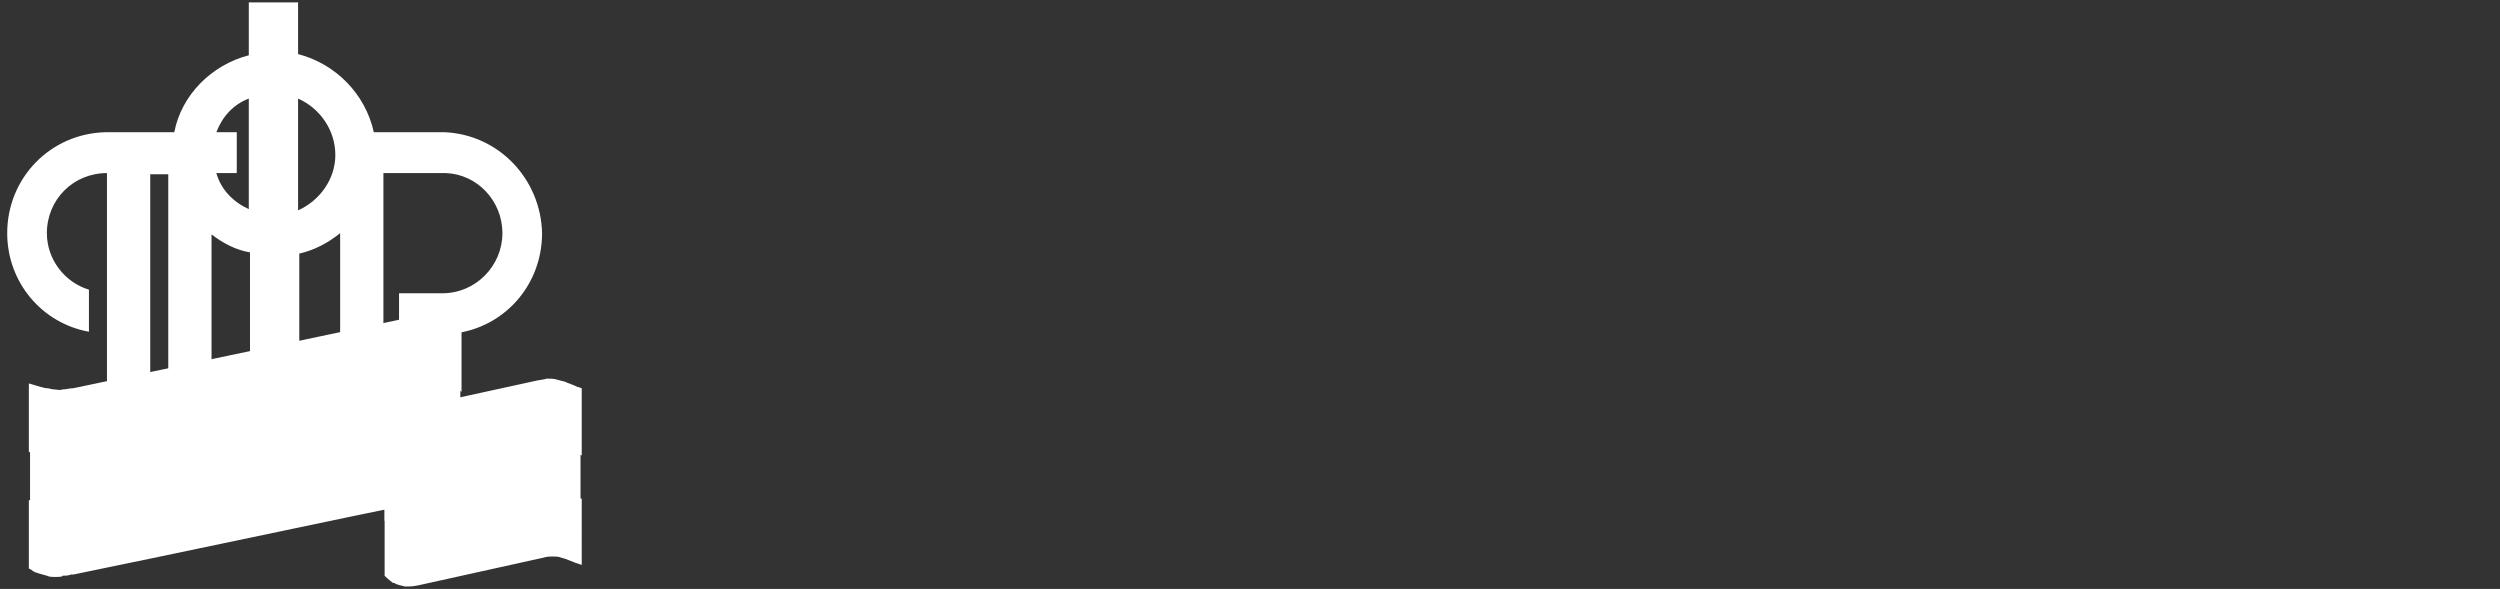 <?xml version="1.0" encoding="utf-8"?>
<!-- Generator: Adobe Illustrator 25.0.0, SVG Export Plug-In . SVG Version: 6.00 Build 0)  -->
<svg version="1.1" id="Layer_1" xmlns="http://www.w3.org/2000/svg" xmlns:xlink="http://www.w3.org/1999/xlink" x="0px" y="0px"
	 viewBox="0 0 208 49" style="enable-background:new 0 0 208 49;" xml:space="preserve">
<rect x="0" y="0" width="208" height="49" fill="#333333" stroke="none"/>
<style type="text/css">
	.st0{fill:#353535;}
	.st1{fill:#373737;}
	.st2{fill:#FFFFFF;}
	.st3{fill:none;stroke:#FF0000;stroke-miterlimit:10;}
	.st4{fill:#FF0000;}
	.st5{fill:#0071BB;}
	.st6{fill:#EC1C24;}
	.st7{clip-path:url(#SVGID_10_);}
	.st8{clip-path:url(#SVGID_12_);}
	.st9{clip-path:url(#SVGID_14_);}
	.st10{clip-path:url(#SVGID_16_);}
	.st11{fill:none;stroke:#FFFFFF;}
	.st12{fill-rule:evenodd;clip-rule:evenodd;fill:#FFFFFF;stroke:#FFFFFF;}
	.st13{fill-rule:evenodd;clip-rule:evenodd;fill:#FFFFFF;}
	.st14{clip-path:url(#SVGID_18_);}
	.st15{clip-path:url(#SVGID_20_);}
	.st16{clip-path:url(#SVGID_22_);}
	.st17{fill:none;}
	.st18{clip-path:url(#SVGID_24_);}
	.st19{fill:#0055FF;}
</style>
<g>
	<path class="st2" d="M47.8,37.2c0,0-0.2-0.1-0.4-0.2c-0.1-0.1-0.3-0.1-0.5-0.2c-0.2-0.1-0.4-0.1-0.7-0.2c-0.2-0.1-0.5-0.1-0.8-0.1
		c-0.3,0-0.6,0.1-0.9,0.2c-2.5,0.6-6.1,1.3-8.7,1.9c-0.2,0-0.4,0.1-0.6,0.1c-0.2,0-0.4,0.1-0.6,0.1c-0.4,0-0.7-0.1-1-0.2
		c-0.3-0.2-0.5-0.3-0.8-0.5c-0.4-0.4-0.6-0.6-0.6-0.6s0-0.1,0-0.4c0-0.2,0-0.5,0-0.9c0-0.2,0-0.4,0-0.6c0-0.2,0-0.5,0-0.7
		c0-0.3,0-0.5,0-0.7c0-0.2,0-0.4,0-0.6c0-0.3,0-0.6,0-0.8c0-0.2,0-0.3,0-0.3s0.2,0.3,0.6,0.7c0.2,0.2,0.5,0.4,0.7,0.6
		c0.3,0.2,0.6,0.3,1,0.4c0.2,0,0.4,0,0.6-0.1c0.2,0,0.4-0.1,0.6-0.1c2.6-0.6,6.2-1.4,8.7-1.9c0.3-0.1,0.6-0.1,0.9-0.1
		c0.3,0,0.6,0,0.8,0.1c0.2,0.1,0.5,0.1,0.7,0.2c0.2,0.1,0.4,0.2,0.5,0.2c0.3,0.1,0.4,0.2,0.4,0.2s0,0.1,0,0.4v0.9c0,0.2,0,0.4,0,0.5
		c0,0.2,0,0.4,0,0.6c0,0.2,0,0.4,0,0.6c0,0.2,0,0.4,0,0.6v0.8V37.2z"/>
	<path class="st2" d="M33.9,38.3c0.2,0.1,0.5,0.2,0.8,0.2c0.2,0,0.3,0,0.5-0.1c0.2,0,0.3-0.1,0.5-0.1l8.8-2c0.3-0.1,0.6-0.1,1-0.2
		l0,0h0c0.3,0,0.6,0,0.9,0.1c0.3,0.1,0.5,0.1,0.7,0.2c0.1,0,0.3,0.1,0.4,0.1l0-3.8c0,0-0.1,0-0.2-0.1c-0.2-0.1-0.3-0.1-0.5-0.2
		c-0.2-0.1-0.4-0.1-0.6-0.2c-0.2,0-0.4-0.1-0.7-0.1c-0.2,0-0.5,0.1-0.8,0.1l-8.9,2c-0.2,0-0.3,0.1-0.5,0.1c-0.2,0-0.4,0.1-0.6,0.1h0
		l0,0c-0.4-0.1-0.8-0.2-1.2-0.5c-0.2-0.2-0.5-0.4-0.8-0.6l0,0.7c0,0.2,0,0.5,0,0.7c0,0.2,0,0.5,0,0.7c0,0.2,0,0.4,0,0.6l0,1.1
		c0.1,0.1,0.3,0.3,0.5,0.5C33.4,38,33.6,38.1,33.9,38.3z M34.7,39.3L34.7,39.3c-0.4,0-0.8-0.1-1.2-0.3l0,0c-0.3-0.2-0.5-0.3-0.8-0.5
		C32.2,38,32,37.8,32,37.8l-0.1-0.1l0-1.5c0-0.2,0-0.4,0-0.6c0-0.2,0-0.5,0-0.7c0-0.3,0-0.5,0-0.7l0-2.7l0.7,0.7
		c0,0,0.2,0.3,0.6,0.7c0.1,0.1,0.4,0.4,0.7,0.6c0.2,0.2,0.5,0.3,0.8,0.3c0.1,0,0.3,0,0.5-0.1c0.1,0,0.3-0.1,0.4-0.1l0.2,0l8.7-1.9
		c0.4-0.1,0.7-0.1,1-0.2c0.3,0,0.6,0,0.9,0.1c0.3,0.1,0.5,0.1,0.7,0.2c0.2,0.1,0.3,0.1,0.5,0.2c0.3,0.1,0.4,0.2,0.5,0.2l0.3,0.1
		l0,1.5l0,4.1l-0.6-0.3c0,0-0.1-0.1-0.4-0.2c-0.1,0-0.3-0.1-0.5-0.2c-0.2-0.1-0.4-0.1-0.6-0.2C46,37,45.7,37,45.5,37
		c-0.3,0-0.6,0.1-0.8,0.1l-8.8,2c-0.2,0-0.3,0.1-0.5,0.1C35.1,39.2,34.9,39.2,34.7,39.3L34.7,39.3z"/>
	<path class="st5" d="M47.8,41.7c0,0-0.2-0.1-0.5-0.2c-0.1-0.1-0.3-0.1-0.5-0.2c-0.2-0.1-0.4-0.1-0.7-0.1c-0.3,0-0.5,0-0.9,0
		c-0.3,0-0.6,0.1-1,0.2c-2.7,0.6-6.5,1.4-9.1,2c-0.2,0-0.4,0.1-0.6,0.1c-0.4,0.1-0.7,0.1-1,0.1c-0.3,0-0.5-0.1-0.7-0.2
		c-0.4-0.2-0.6-0.4-0.6-0.4s0-0.1,0-0.4c0-0.1,0-0.3,0-0.4c0-0.2,0-0.4,0-0.6c0-0.3,0-0.5,0-0.8c0-0.3,0-0.5,0-0.7
		c0-0.2,0-0.5,0-0.7c0-0.2,0-0.4,0-0.6c0-0.4,0-0.7,0-0.9c0-0.2,0-0.4,0-0.4s0.2,0.2,0.6,0.6c0.2,0.2,0.5,0.3,0.8,0.5
		c0.3,0.1,0.6,0.2,1,0.2c0.2,0,0.4,0,0.6-0.1c0.2,0,0.4-0.1,0.6-0.1c2.6-0.6,6.2-1.4,8.7-1.9c0.3-0.1,0.6-0.1,0.9-0.2
		c0.3,0,0.5,0,0.8,0.1c0.2,0.1,0.5,0.1,0.7,0.2c0.2,0.1,0.4,0.1,0.5,0.2c0.3,0.1,0.4,0.2,0.4,0.2v0.4v0.9v1.1v1v0.9V41.7z"/>
	<path class="st2" d="M33.2,43.1c0.2,0.1,0.4,0.1,0.6,0.1c0.2,0,0.5,0,0.9-0.1c0.2,0,0.4-0.1,0.6-0.1l9.1-2c0.3-0.1,0.7-0.1,1-0.2
		c0.3,0,0.6,0,0.9,0c0.3,0,0.6,0.1,0.8,0.1c0.2,0.1,0.3,0.1,0.5,0.2v-3.6c-0.1,0-0.1,0-0.2-0.1c-0.1,0-0.3-0.1-0.5-0.2
		c-0.2-0.1-0.4-0.1-0.6-0.2C46,37,45.7,37,45.5,37c-0.3,0-0.6,0.1-0.8,0.1l-8.9,2c-0.2,0-0.3,0.1-0.5,0.1c-0.2,0-0.4,0.1-0.6,0.1
		l0,0l0,0c-0.4,0-0.8-0.1-1.2-0.3c-0.3-0.1-0.5-0.3-0.8-0.5c0,0.1,0,0.2,0,0.3c0,0.2,0,0.4,0,0.6c0,0.2,0,0.5,0,0.7
		c0,0.2,0,0.5,0,0.7c0,0.3,0,0.5,0,0.8l0,1.2C32.9,42.9,33,43,33.2,43.1z M33.7,44.1c-0.4,0-0.6-0.1-0.9-0.2l-0.1,0
		c-0.4-0.3-0.6-0.4-0.6-0.4L32,43.3l0-1.7c0-0.2,0-0.5,0-0.8c0-0.3,0-0.5,0-0.7c0-0.2,0-0.5,0-0.7c0-0.2,0-0.4,0-0.6
		c0-0.4,0-0.7,0-0.9l0-1.4l0.7,0.8c0,0,0.2,0.2,0.6,0.6c0.2,0.2,0.4,0.3,0.7,0.4c0.2,0.1,0.5,0.2,0.8,0.2c0.2,0,0.3,0,0.5-0.1
		c0.2,0,0.3-0.1,0.5-0.1l3.4-0.8l5.4-1.2c0.3-0.1,0.6-0.1,1-0.2h0h0c0.3,0,0.6,0,0.9,0.1c0.3,0.1,0.5,0.1,0.7,0.2
		c0.2,0.1,0.4,0.1,0.5,0.2c0.3,0.1,0.4,0.2,0.4,0.2l0.2,0.1v5.4l-0.6-0.2c0,0-0.2-0.1-0.5-0.2c-0.1-0.1-0.3-0.1-0.5-0.2
		c-0.2-0.1-0.4-0.1-0.6-0.1c-0.2,0-0.5,0-0.8,0c-0.3,0-0.6,0.1-0.9,0.2l-9.1,2c-0.2,0-0.4,0.1-0.6,0.1C34.4,44,34,44.1,33.7,44.1z"
		/>
	<path class="st6" d="M47.8,46.4c0,0-0.2-0.1-0.5-0.2c-0.2-0.1-0.4-0.1-0.6-0.2c-0.2-0.1-0.5-0.1-0.8-0.2c-0.3,0-0.6,0-0.9,0.1
		c-0.3,0.1-0.7,0.2-1,0.2c-2.9,0.6-6.9,1.5-9.4,2.1c-0.4,0.1-0.7,0.1-1,0.2c-0.3,0-0.5-0.1-0.7-0.2c-0.4-0.3-0.6-0.5-0.6-0.5v-0.4
		c0-0.2,0-0.6,0-0.9c0-0.2,0-0.4,0-0.6c0-0.2,0-0.4,0-0.6c0-0.2,0-0.3,0-0.5c0-0.2,0-0.3,0-0.5c0-0.3,0-0.6,0-0.8c0-0.2,0-0.3,0-0.3
		s0.2,0.2,0.6,0.4c0.2,0.1,0.4,0.1,0.7,0.2c0.3,0,0.6,0,1-0.1c0.2,0,0.4-0.1,0.6-0.1c2.6-0.6,6.3-1.4,9.1-2c0.3-0.1,0.7-0.1,1-0.2
		c0.3,0,0.6,0,0.9,0c0.3,0,0.5,0.1,0.7,0.1c0.2,0.1,0.4,0.1,0.5,0.2c0.3,0.1,0.5,0.2,0.5,0.2v0.4V43v0.6v0.6v1.1v0.8V46.4z"/>
	<path class="st2" d="M33.2,47.8c0.2,0.1,0.3,0.1,0.5,0.2c0.2,0,0.5-0.1,0.9-0.1L45,45.5c0.4-0.1,0.7-0.1,1-0.1
		c0.3,0,0.6,0.1,0.9,0.2c0.2,0.1,0.4,0.1,0.5,0.2V42c-0.1,0-0.1-0.1-0.2-0.1c-0.1-0.1-0.3-0.1-0.5-0.2c-0.2,0-0.4-0.1-0.6-0.1
		c-0.3,0-0.5,0-0.8,0c-0.3,0-0.6,0.1-0.9,0.2l-9.1,2c-0.2,0-0.4,0.1-0.6,0.1c-0.4,0.1-0.7,0.1-1,0.1c-0.4,0-0.6-0.1-0.9-0.2l0,0
		c0,0.1,0,0.2,0,0.4l0,2.1c0,0.4,0,0.7,0,0.9l0,0.2C32.9,47.6,33,47.7,33.2,47.8z M33.7,48.8L33.7,48.8c-0.3-0.1-0.6-0.1-0.9-0.3
		l-0.1,0c-0.4-0.3-0.6-0.5-0.6-0.5L32,47.9v-0.6c0-0.2,0-0.6,0-0.9l0-2.1c0-0.3,0-0.6,0-0.8l0-1.2l0.7,0.5c0,0,0.2,0.2,0.5,0.4
		c0.2,0.1,0.4,0.1,0.6,0.1c0.2,0,0.5,0,0.9-0.1c0.2,0,0.4-0.1,0.5-0.1l9.1-2c0.4-0.1,0.7-0.2,1-0.2c0.3,0,0.6,0,0.9,0
		c0.3,0,0.6,0.1,0.8,0.1c0.2,0.1,0.4,0.1,0.6,0.2c0.3,0.1,0.5,0.2,0.5,0.2l0.3,0.1V47l-0.6-0.2c0,0-0.2-0.1-0.5-0.2
		c-0.2-0.1-0.3-0.1-0.6-0.2c-0.2-0.1-0.5-0.1-0.7-0.1c-0.2,0-0.5,0-0.8,0.1l-10.4,2.3C34.3,48.8,34,48.8,33.7,48.8L33.7,48.8z"/>
	<path class="st2" d="M47.8,37.2c0,0-0.2-0.1-0.4-0.2c-0.1-0.1-0.3-0.1-0.5-0.2c-0.2-0.1-0.4-0.1-0.7-0.2c-0.2-0.1-0.5-0.1-0.8-0.1
		c-0.3,0-0.6,0.1-0.9,0.2c-2.5,0.6-6.1,1.3-8.7,1.9c-0.2,0-0.4,0.1-0.6,0.1c-0.2,0-0.4,0.1-0.6,0.1c-0.4,0-0.7-0.1-1-0.2
		c-0.3-0.2-0.5-0.3-0.8-0.5c-0.4-0.4-0.6-0.6-0.6-0.6s0-0.1,0-0.4c0-0.2,0-0.6,0-0.9c0-0.2,0-0.4,0-0.6c0-0.2,0-0.5,0-0.7
		c0-0.2,0-0.5,0-0.7c0-0.2,0-0.4,0-0.6c0-0.4,0-0.6,0-0.8c0-0.2,0-0.3,0-0.3s0.2,0.3,0.6,0.7c0.2,0.2,0.5,0.4,0.7,0.7
		c0.3,0.2,0.6,0.3,1,0.4c0.2,0,0.4,0,0.6,0c0.2,0,0.4-0.1,0.6-0.1c2.6-0.6,6.2-1.4,8.7-1.9c0.3-0.1,0.6-0.1,0.9-0.1
		c0.3,0,0.6,0,0.8,0.1c0.2,0.1,0.5,0.1,0.7,0.2c0.2,0.1,0.4,0.2,0.5,0.2c0.3,0.1,0.4,0.2,0.4,0.2s0,0.1,0,0.4c0,0.2,0,0.5,0,0.9
		c0,0.2,0,0.4,0,0.5c0,0.2,0,0.4,0,0.6c0,0.2,0,0.4,0,0.6V36v0.8V37.2z"/>
	<path class="st2" d="M47.8,41.7c0,0-0.2-0.1-0.5-0.2c-0.1-0.1-0.3-0.1-0.5-0.2c-0.2-0.1-0.4-0.1-0.7-0.1c-0.3,0-0.5,0-0.9,0
		c-0.3,0-0.6,0.1-1,0.2c-2.7,0.6-6.5,1.4-9.1,2c-0.2,0-0.4,0.1-0.6,0.1c-0.4,0.1-0.7,0.1-1,0.1c-0.3,0-0.5-0.1-0.7-0.2
		c-0.4-0.2-0.6-0.4-0.6-0.4s0-0.1,0-0.4c0-0.2,0-0.6,0-1c0-0.2,0-0.5,0-0.8c0-0.3,0-0.5,0-0.8c0-0.2,0-0.5,0-0.7c0-0.2,0-0.4,0-0.6
		c0-0.4,0-0.7,0-0.9c0-0.2,0-0.4,0-0.4s0.2,0.2,0.6,0.6c0.2,0.2,0.5,0.3,0.8,0.5c0.3,0.1,0.6,0.2,1,0.2c0.2,0,0.4,0,0.6-0.1
		c0.2,0,0.4-0.1,0.6-0.1c2.6-0.6,6.2-1.4,8.7-1.9c0.3-0.1,0.6-0.1,0.9-0.1c0.3,0,0.5,0,0.8,0.1c0.2,0.1,0.5,0.1,0.7,0.2
		c0.2,0.1,0.4,0.1,0.5,0.2c0.3,0.1,0.4,0.2,0.4,0.2v0.4v0.9v1v1v0.9V41.7z"/>
	<path class="st2" d="M47.8,46.4c0,0-0.2-0.1-0.5-0.2c-0.2-0.1-0.4-0.1-0.6-0.2c-0.2-0.1-0.5-0.1-0.8-0.2c-0.3,0-0.6,0-0.9,0.1
		c-0.3,0.1-0.7,0.1-1,0.2c-2.9,0.6-6.9,1.5-9.4,2.1c-0.4,0.1-0.7,0.1-1,0.2c-0.3,0-0.5-0.1-0.7-0.2c-0.4-0.3-0.6-0.5-0.6-0.5
		s0-0.2,0-0.4c0-0.3,0-0.6,0-1c0-0.2,0-0.4,0-0.6c0-0.2,0-0.4,0-0.6c0-0.2,0-0.4,0-0.5c0-0.2,0-0.3,0-0.5c0-0.3,0-0.6,0-0.8
		c0-0.2,0-0.3,0-0.3s0.2,0.2,0.6,0.4c0.2,0.1,0.4,0.1,0.7,0.2c0.3,0,0.6,0,1-0.1c0.2,0,0.4-0.1,0.6-0.1c2.6-0.6,6.3-1.4,9.1-2
		c0.3-0.1,0.7-0.1,1-0.2c0.3,0,0.6,0,0.9,0c0.3,0,0.5,0.1,0.7,0.1c0.2,0.1,0.4,0.1,0.5,0.2c0.3,0.1,0.5,0.2,0.5,0.2v0.4v0.9v1.1v1.1
		v0.8V46.4z"/>
	<path class="st2" d="M24.8,17.5V8.2c1.8,0.8,3.1,2.6,3.1,4.7C27.9,14.9,26.6,16.7,24.8,17.5z M20.7,17.4c-1.3-0.6-2.3-1.6-2.7-3
		h1.7V11h-1.7c0.5-1.3,1.4-2.3,2.7-2.8V17.4z M37,11c-0.1,0-0.5,0-0.5,0h-5.4c-0.7-3.2-3.2-5.7-6.3-6.5V0.2h-4.1v4.4
		c-3.1,0.8-5.6,3.3-6.2,6.4H9.1L9,11H8.8c-4.6,0.1-8.2,3.8-8.2,8.4c0,4.1,2.9,7.5,6.8,8.2v-3.5c-2-0.6-3.5-2.5-3.5-4.7
		c0-2.8,2.2-5,5-5c0,0,0,0,0,0v17.4h3.6V14.5H14v17.4h3.6V19.5c0.9,0.7,2,1.3,3.2,1.5v13.5h4.1V21.1c1.3-0.3,2.4-0.9,3.4-1.7v12.4
		h3.6V14.4h4.8c0,0,0.3,0,0.4,0c2.6,0.1,4.7,2.3,4.7,5c0,2.7-2.2,5-5,5v0h-3.6v7.5h3.6v-4.1c4.6,0,8.3-3.7,8.3-8.4
		C45,14.9,41.5,11.2,37,11z"/>
	<path class="st2" d="M37.9,31.8c0,0-0.1-0.1-0.3-0.2c-0.2-0.1-0.6-0.3-1-0.3c-0.2,0-0.5,0.1-0.7,0.1c-5.9,1.2-22.7,4.8-29.8,6.3
		c-0.3,0.1-0.6,0.1-0.8,0.2c-0.3,0-0.5,0-0.7,0c-0.2,0-0.4-0.1-0.6-0.1c-0.4-0.1-0.6-0.2-0.8-0.3c-0.2-0.1-0.3-0.1-0.3-0.1v-1.1
		v-1.1v-0.6v-0.6v-1v-0.4c0,0,0.1,0,0.4,0.1c0.1,0,0.3,0.1,0.5,0.1c0.2,0.1,0.4,0.1,0.7,0.1c0.3,0,0.5,0.1,0.8,0
		c0.3,0,0.6-0.1,1-0.1s0.7-0.1,1.1-0.2c8.9-1.9,28-5.9,28-5.9s0.2,0,0.4-0.1c0.2,0,0.6,0,0.9,0c0.3,0.1,0.7,0.3,0.9,0.6
		c0.3,0.3,0.4,0.5,0.4,0.5s0,0.1,0,0.3c0,0.2,0,0.4,0,0.7c0,0.1,0,0.3,0,0.4c0,0.1,0,0.3,0,0.5c0,0.2,0,0.3,0,0.5c0,0.2,0,0.4,0,0.6
		c0,0.4,0,0.7,0,0.9C37.9,31.7,37.9,31.8,37.9,31.8z"/>
	<path class="st2" d="M3.3,37L3.3,37c0.2,0.1,0.5,0.2,0.8,0.3c0.2,0,0.3,0.1,0.5,0.1c0.2,0,0.4,0,0.6,0c0.2,0,0.5-0.1,0.8-0.2
		L35.8,31c0.3-0.1,0.5-0.1,0.7-0.1l0,0l0,0c0.3,0,0.6,0.1,0.9,0.2l0-0.4c0-0.2,0-0.4,0-0.6c0-0.2,0-0.4,0-0.5l0-0.9
		c0-0.3,0-0.5,0-0.7l0-0.2c-0.1-0.1-0.2-0.2-0.3-0.4c-0.2-0.2-0.4-0.3-0.7-0.4c-0.3,0-0.5-0.1-0.7,0L35.4,27L6.3,33.1
		c-0.4,0.1-0.7,0.1-1,0.1c-0.3,0-0.6,0-0.9,0c-0.3,0-0.5-0.1-0.7-0.2c-0.1,0-0.3-0.1-0.4-0.1V37z M5.2,38.2c-0.2,0-0.4,0-0.7,0
		c-0.2,0-0.4-0.1-0.6-0.1c-0.4-0.1-0.7-0.2-0.9-0.3l-0.6-0.2v-5.7l1,0.3c0.1,0,0.3,0.1,0.5,0.1c0.2,0,0.4,0.1,0.6,0.1
		c0.2,0,0.5,0.1,0.7,0c0.3,0,0.6-0.1,0.9-0.1l29.5-6.2c0.3,0,0.7,0,1.1,0l0.1,0c0.4,0.1,0.8,0.4,1,0.7c0.3,0.3,0.5,0.6,0.5,0.6
		l0.1,0.1l0,0.5c0,0.2,0,0.4,0,0.7l0,0.9c0,0.2,0,0.3,0,0.5c0,0.2,0,0.4,0,0.5l0,2l-0.7-0.5c0,0-0.1-0.1-0.3-0.2
		c-0.1-0.1-0.3-0.2-0.8-0.3c-0.2,0-0.4,0.1-0.6,0.1L6.1,38c-0.3,0.1-0.6,0.1-0.8,0.2L5.2,38.2C5.2,38.2,5.2,38.2,5.2,38.2z"/>
	<path class="st5" d="M37.9,36.8c0,0-0.1-0.1-0.3-0.3c-0.2-0.1-0.6-0.3-1-0.3c-0.2,0-0.5,0-0.7,0.1c-0.3,0.1-0.5,0.1-0.8,0.2
		c-6.4,1.4-21.9,4.6-28.8,6c-0.3,0.1-0.6,0.1-0.8,0.2c-0.3,0-0.5,0-0.7,0c-0.2,0-0.4-0.1-0.6-0.1c-0.4-0.1-0.7-0.2-0.9-0.3
		c-0.2-0.1-0.3-0.1-0.3-0.1v-0.4v-0.9v-1.1v-0.6v-0.6v-0.9v-0.3c0,0,0.1,0,0.3,0.1c0.2,0.1,0.5,0.2,0.8,0.3c0.2,0,0.4,0.1,0.6,0.1
		c0.2,0,0.4,0,0.7,0c0.3,0,0.5-0.1,0.8-0.2c7.1-1.5,23.9-5,29.8-6.3c0.3,0,0.5-0.1,0.7-0.1c0.4,0.1,0.8,0.2,1,0.3
		c0.2,0.2,0.3,0.3,0.3,0.3s0,0.4,0,1c0,0.1,0,0.3,0,0.5c0,0.2,0,0.4,0,0.7c0,0.2,0,0.5,0,0.7c0,0.2,0,0.5,0,0.7c0,0.4,0,0.8,0,1
		C37.9,36.6,37.9,36.8,37.9,36.8z"/>
	<path class="st2" d="M3.3,41.9C3.3,41.9,3.3,42,3.3,41.9c0.2,0.1,0.5,0.2,0.9,0.3c0.2,0,0.4,0.1,0.6,0.1c0.2,0,0.4,0,0.6,0
		c0.3,0,0.5-0.1,0.8-0.2c6.9-1.4,22.3-4.7,28.8-6c0.3-0.1,0.6-0.1,0.8-0.2c0.3,0,0.5-0.1,0.8-0.1l0,0l0,0c0.4,0.1,0.6,0.1,0.9,0.2
		c0-0.2,0-0.4,0-0.6v-0.7l0-2.7c0,0-0.1-0.1-0.2-0.1c-0.1,0-0.3-0.2-0.8-0.2c-0.2,0-0.4,0.1-0.6,0.1L6.1,38
		c-0.3,0.1-0.6,0.1-0.8,0.2l-0.1,0c-0.3,0-0.5,0-0.8,0c-0.2,0-0.4-0.1-0.6-0.1c-0.2-0.1-0.4-0.1-0.6-0.2V41.9z M4.8,43.1
		c-0.1,0-0.1,0-0.2,0c-0.3,0-0.5-0.1-0.7-0.1c-0.4-0.1-0.8-0.2-0.9-0.3c-0.2-0.1-0.3-0.1-0.3-0.1l-0.2-0.1v-5.8L3.3,37
		c0.2,0.1,0.4,0.1,0.8,0.2c0.2,0,0.3,0.1,0.5,0.1c0.2,0,0.4,0,0.6,0c0.2,0,0.5-0.1,0.8-0.2L35.8,31c0.3,0,0.5-0.1,0.7-0.1l0,0l0.1,0
		c0.6,0.1,0.9,0.2,1.1,0.3c0.3,0.2,0.4,0.3,0.4,0.3l0.2,0.1l0,3.1l0,0.7c0,0.4,0,0.8,0,1l0,1.3l-0.7-0.5c0,0-0.1-0.1-0.3-0.2
		c-0.1-0.1-0.4-0.2-0.8-0.3c-0.2,0-0.4,0-0.6,0.1c-0.2,0.1-0.5,0.1-0.8,0.2c-6.4,1.4-21.9,4.6-28.8,6C6,42.9,5.7,43,5.5,43
		C5.2,43.1,5,43.1,4.8,43.1z"/>
	<path class="st6" d="M37.9,42.2c0,0-0.1-0.5-0.3-0.7c-0.2-0.2-0.6-0.3-1-0.4c-0.2,0-0.5,0-0.7,0.1c-0.3,0.1-0.5,0.1-0.8,0.2
		c-6.4,1.4-21.9,4.6-28.8,6c-0.3,0.1-0.6,0.1-0.8,0.2c-0.3,0-0.5,0-0.7,0c-0.2,0-0.4,0-0.6-0.1c-0.4-0.1-0.7-0.2-0.9-0.3
		c-0.2-0.1-0.3-0.1-0.3-0.1v-0.4v-0.9v-0.6v-0.6V44v-0.5v-0.8v-0.4c0,0,0.1,0,0.3,0.1c0.2,0.1,0.5,0.2,0.9,0.2
		c0.2,0,0.4,0.1,0.6,0.1c0.2,0,0.5,0,0.7,0c0.3,0,0.5-0.1,0.8-0.2c6.9-1.4,22.3-4.7,28.8-6c0.3-0.1,0.6-0.1,0.8-0.2
		c0.3,0,0.5-0.1,0.7-0.1c0.4,0.1,0.8,0.2,1,0.3c0.2,0.2,0.3,0.3,0.3,0.3s0,0.1,0,0.4c0,0.2,0,0.5,0,0.9c0,0.2,0,0.4,0,0.6
		c0,0.2,0,0.4,0,0.6c0,0.2,0,0.4,0,0.6v0.6v0.9C37.9,41.6,37.9,42.2,37.9,42.2z"/>
	<path class="st2" d="M3.3,46.8C3.3,46.8,3.3,46.8,3.3,46.8c0.2,0.1,0.4,0.2,0.9,0.3c0.1,0,0.3,0,0.5,0.1c0.2,0,0.4,0,0.7,0
		C5.5,47.1,5.7,47,6,47l0.2,0c6.9-1.4,22.3-4.7,28.8-6l0.8-0.2c0.3,0,0.6-0.1,0.8-0.1l0.1,0c0.3,0.1,0.6,0.2,0.8,0.3l0-4
		c0,0-0.1-0.1-0.2-0.1c-0.1-0.1-0.4-0.2-0.8-0.3c-0.2,0-0.4,0-0.6,0.1L6.3,42.9C6,42.9,5.7,43,5.5,43c-0.3,0-0.5,0.1-0.8,0
		c-0.3,0-0.5-0.1-0.7-0.1c-0.3-0.1-0.5-0.1-0.7-0.2V46.8z M4.6,48c-0.3,0-0.5,0-0.7-0.1c-0.4-0.1-0.7-0.2-1-0.3
		c-0.2-0.1-0.3-0.2-0.3-0.2l-0.2-0.1l0-5.7L3,41.8c0,0,0.1,0,0.3,0.1c0.2,0.1,0.4,0.1,0.8,0.2c0.2,0,0.4,0.1,0.6,0.1
		c0.2,0,0.4,0,0.6,0c0.3,0,0.5-0.1,0.8-0.2l29.6-6.2c0.3-0.1,0.5-0.1,0.8-0.1l0,0l0,0c0.5,0.1,0.9,0.3,1.1,0.4
		c0.3,0.2,0.4,0.3,0.4,0.3l0.1,0.1l0,4.8c0,0.2,0,0.8,0,0.8l-0.8,0.1c0-0.2-0.1-0.4-0.2-0.4c-0.1-0.1-0.4-0.2-0.8-0.3
		c-0.2,0-0.4,0-0.6,0.1l-0.8,0.2c-6.4,1.3-21.9,4.6-28.8,6l-0.2,0c-0.2,0.1-0.5,0.1-0.7,0.1C5.2,48,4.9,48,4.6,48z"/>
	<path class="st2" d="M37.9,31.8c0,0-0.1-0.1-0.3-0.2c-0.2-0.1-0.6-0.3-1-0.3c-0.2,0-0.5,0.1-0.7,0.1c-5.9,1.2-22.7,4.8-29.8,6.3
		c-0.3,0.1-0.6,0.1-0.8,0.2c-0.3,0-0.5,0-0.7,0c-0.2,0-0.4-0.1-0.6-0.1c-0.4-0.1-0.6-0.2-0.8-0.3c-0.2-0.1-0.3-0.1-0.3-0.1v-1.1
		v-1.1v-0.6v-0.6v-1v-0.4c0,0,0.1,0,0.4,0.1c0.1,0,0.3,0.1,0.5,0.1c0.2,0.1,0.4,0.1,0.7,0.1c0.3,0,0.5,0.1,0.8,0
		c0.3,0,0.6-0.1,1-0.1s0.7-0.1,1.1-0.2c8.9-1.9,28-5.9,28-5.9s0.2,0,0.4-0.1c0.2,0,0.6,0,0.9,0c0.3,0.1,0.7,0.3,0.9,0.6
		c0.3,0.3,0.4,0.5,0.4,0.5s0,0.1,0,0.3c0,0.2,0,0.4,0,0.7c0,0.1,0,0.3,0,0.4c0,0.1,0,0.3,0,0.5c0,0.2,0,0.3,0,0.5c0,0.2,0,0.4,0,0.6
		c0,0.4,0,0.7,0,0.9C37.9,31.7,37.9,31.8,37.9,31.8z"/>
	<path class="st2" d="M37.9,36.8c0,0-0.1-0.1-0.3-0.3c-0.2-0.1-0.6-0.3-1-0.3c-0.2,0-0.5,0-0.7,0.1c-0.3,0.1-0.5,0.1-0.8,0.2
		c-6.4,1.4-21.9,4.6-28.8,6c-0.3,0.1-0.6,0.1-0.8,0.2c-0.3,0-0.5,0-0.7,0c-0.2,0-0.4-0.1-0.6-0.1c-0.4-0.1-0.7-0.2-0.9-0.3
		c-0.2-0.1-0.3-0.1-0.3-0.1v-0.4v-0.9v-1.1v-0.6v-0.6v-0.9v-0.3c0,0,0.1,0,0.3,0.1c0.2,0.1,0.5,0.2,0.8,0.3c0.2,0,0.4,0.1,0.6,0.1
		c0.2,0,0.4,0,0.7,0c0.3,0,0.5-0.1,0.8-0.2c7.1-1.5,23.9-5,29.8-6.3c0.3,0,0.5-0.1,0.7-0.1c0.4,0.1,0.8,0.2,1,0.3
		c0.2,0.2,0.3,0.3,0.3,0.3s0,0.4,0,1c0,0.1,0,0.3,0,0.5c0,0.2,0,0.4,0,0.7c0,0.2,0,0.5,0,0.7c0,0.2,0,0.5,0,0.7c0,0.4,0,0.8,0,1
		C37.9,36.6,37.9,36.8,37.9,36.8z"/>
	<path class="st2" d="M37.9,41.8c0,0-0.1-0.1-0.3-0.3c-0.2-0.2-0.6-0.3-1-0.4c-0.2,0-0.5,0-0.7,0.1c-0.3,0.1-0.5,0.1-0.8,0.2
		c-6.4,1.4-21.9,4.6-28.8,6c-0.3,0.1-0.6,0.1-0.8,0.2c-0.3,0-0.5,0-0.7,0c-0.2,0-0.4,0-0.6-0.1c-0.4-0.1-0.7-0.2-0.9-0.3
		c-0.2-0.1-0.3-0.1-0.3-0.1v-0.4v-0.9v-0.6v-0.6V44v-0.5v-0.8v-0.4c0,0,0.1,0,0.3,0.1c0.2,0.1,0.5,0.2,0.9,0.3
		c0.2,0,0.4,0.1,0.6,0.1c0.2,0,0.5,0,0.7,0c0.3,0,0.5-0.1,0.8-0.2c6.9-1.4,22.3-4.7,28.8-6c0.3-0.1,0.6-0.1,0.8-0.2
		c0.3,0,0.5-0.1,0.7-0.1c0.4,0.1,0.8,0.2,1,0.3c0.2,0.2,0.3,0.3,0.3,0.3s0,0.1,0,0.4c0,0.2,0,0.5,0,0.9c0,0.2,0,0.4,0,0.6
		c0,0.2,0,0.4,0,0.6c0,0.2,0,0.4,0,0.6v0.6v0.9V41.8z"/>
	<path class="st6" d="M22.8,38.9v0.4h0L22.8,38.9C22.8,38.9,22.8,38.9,22.8,38.9z"/>
	<path class="st6" d="M22.8,39.8v0.6c0,0,0,0,0,0L22.8,39.8C22.8,39.8,22.8,39.8,22.8,39.8z"/>
	<path class="st2" d="M34.1,41.7l2.4-0.5l1.8,0.8l0,0.7c0,0,0,0.6-1.3,1.3c-0.7,0.4-3.7,1.9-4.2,2.4c-0.4,0.5-0.6,1.5-0.6,1.5
		l0.1-2.5l-0.2-3.3L34.1,41.7z"/>
	<path class="st6" d="M34.7,21.9v0.2h0L34.7,21.9C34.7,21.9,34.7,21.9,34.7,21.9z"/>
	<path class="st6" d="M34.7,22.3v0.2c0,0,0,0,0,0L34.7,22.3C34.7,22.3,34.7,22.3,34.7,22.3z"/>
</g>
</svg>
